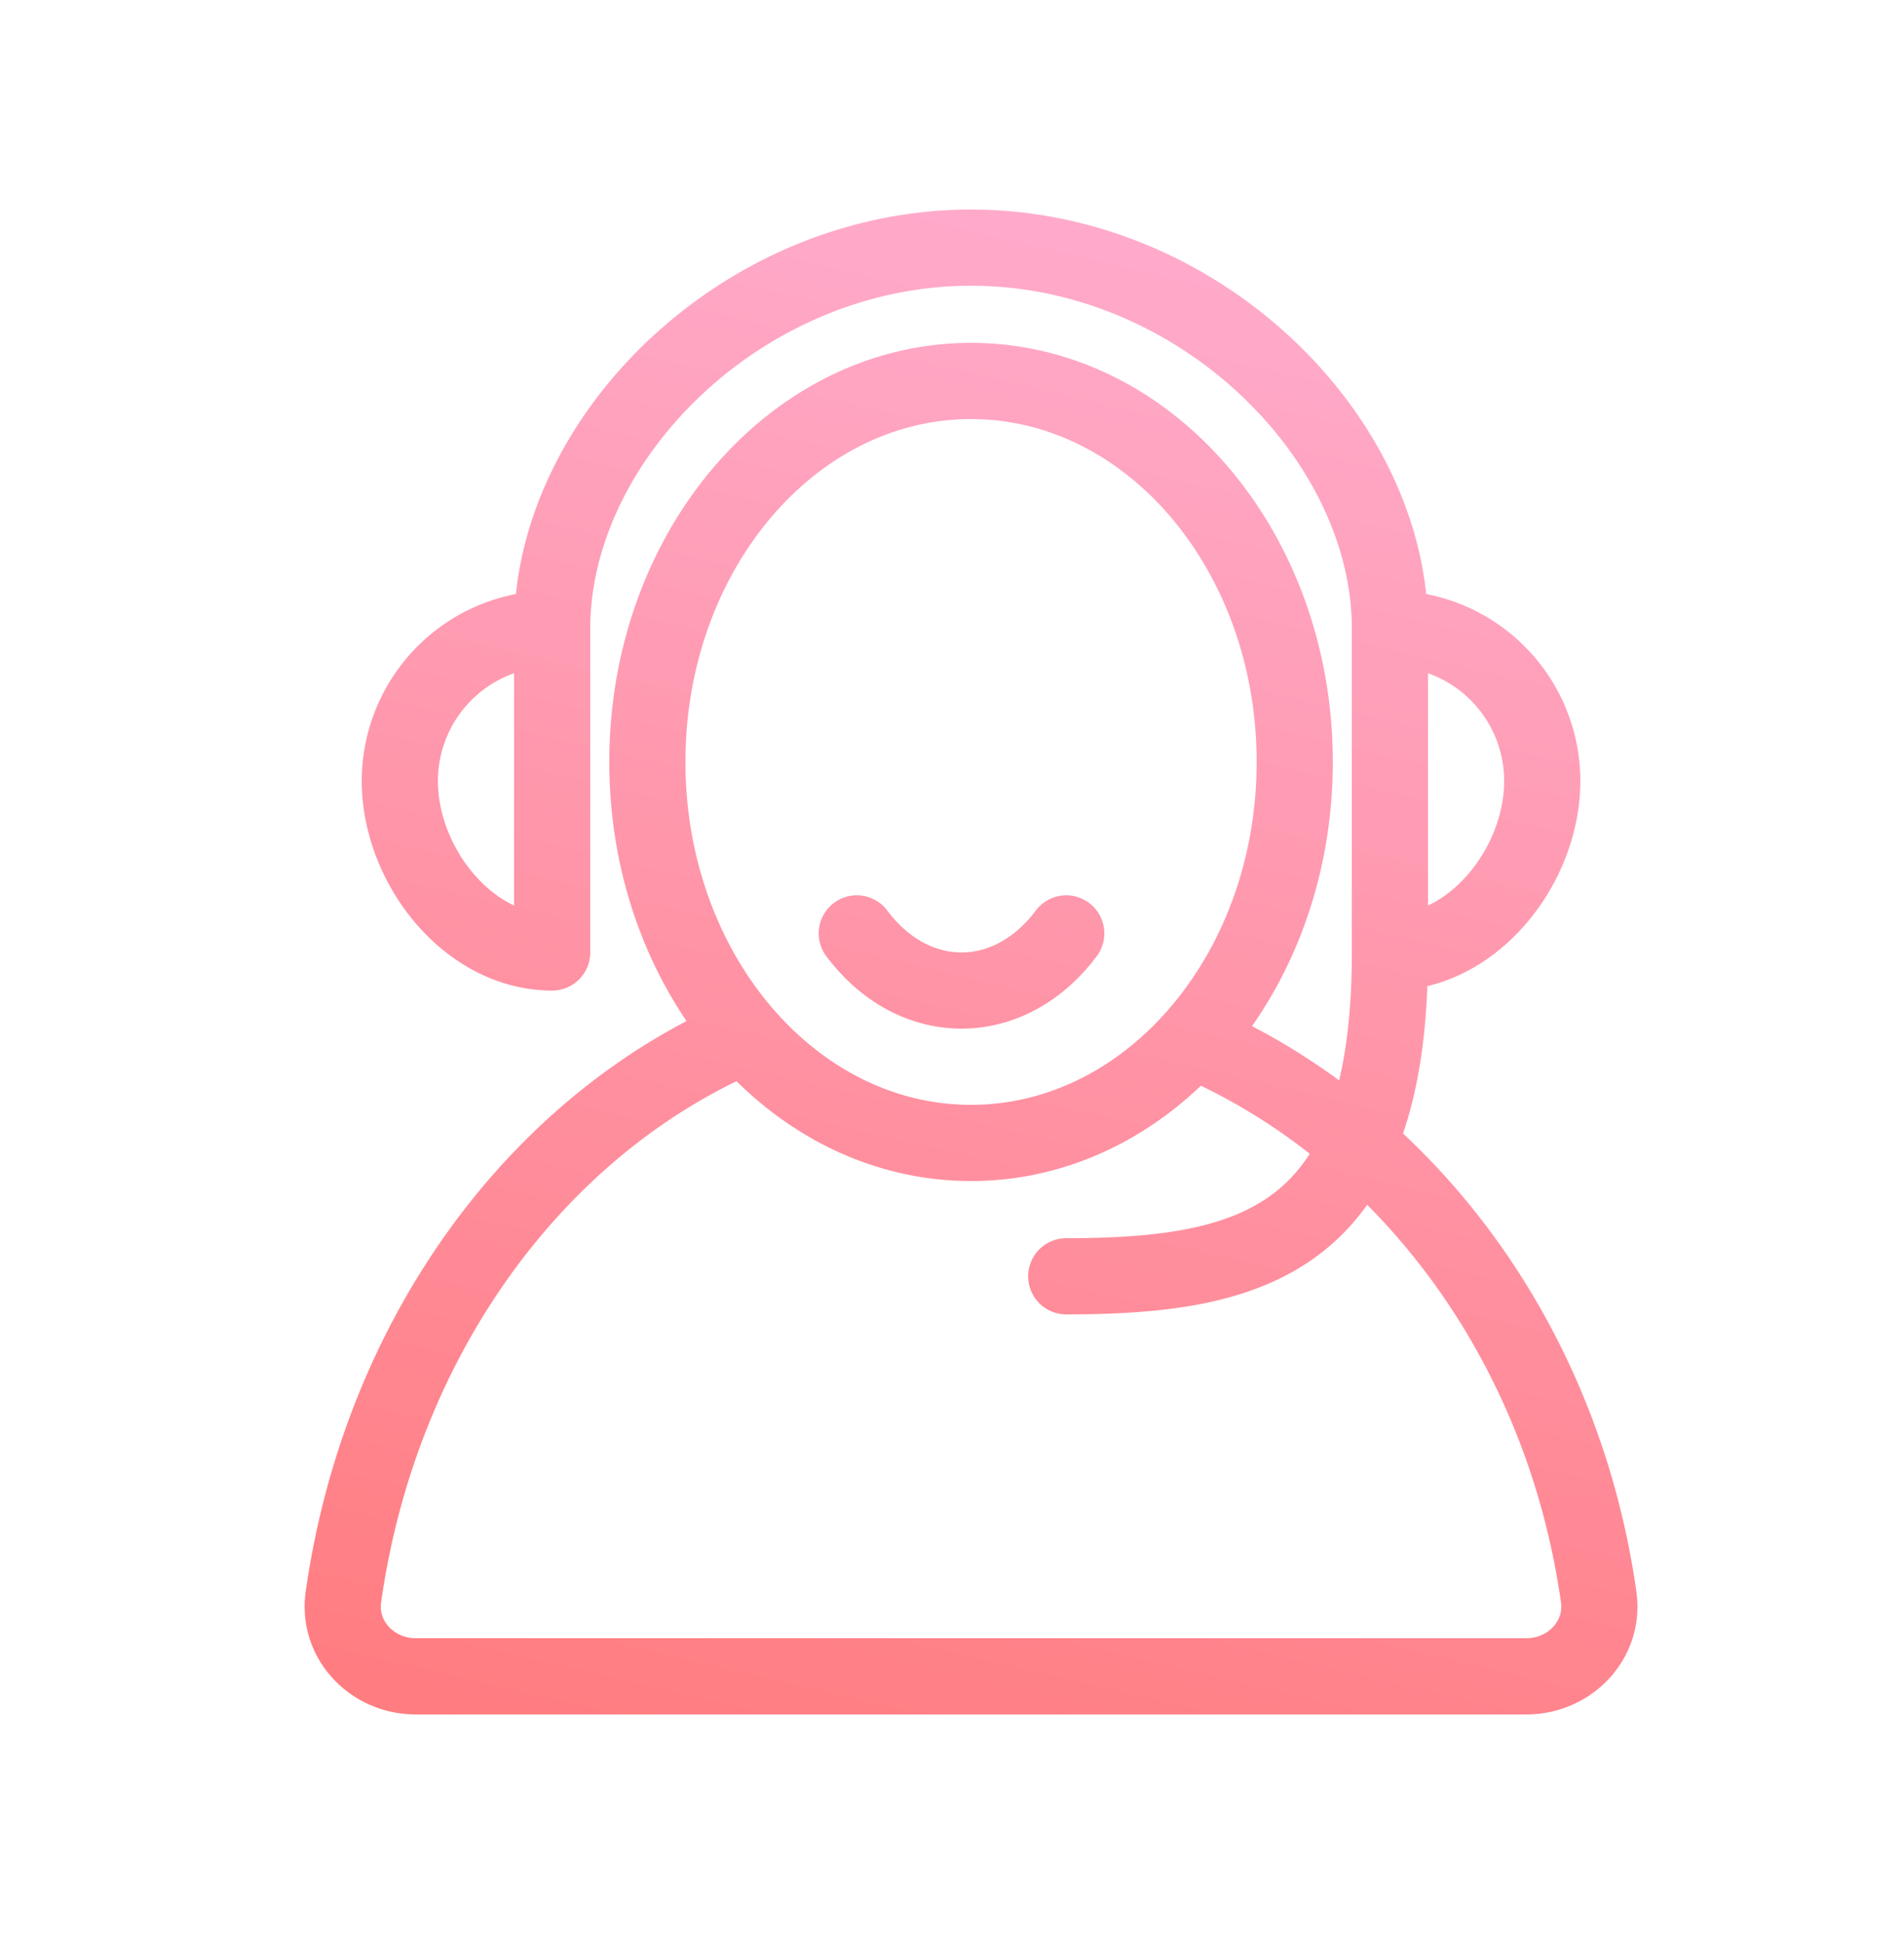 <svg xmlns="http://www.w3.org/2000/svg" width="50" height="51" fill="none"><path stroke="url(#a)" stroke-linecap="round" stroke-linejoin="round" stroke-width="2" d="M22.5 24.5c1.5 2 4 2 5.5 0m-8.422 2.674c-5.483 2.336-9.594 7.93-10.56 14.743-.16 1.128.759 2.083 1.898 2.083h29.168c1.14 0 2.058-.955 1.898-2.083-.965-6.812-5.188-12.283-10.672-14.618m-11.732-.125C21.11 28.924 23.198 30 25.5 30c2.247 0 4.29-1.026 5.81-2.701m-11.732-.125C17.988 25.357 17 22.814 17 20c0-5.523 3.806-10 8.5-10S34 14.477 34 20c0 2.88-1.034 5.474-2.69 7.299M14.5 16.5V25c-2.21 0-4-2.29-4-4.5a4 4 0 0 1 4-4Zm0 0c0-5 5-10 11-10s11 5 11 10m0 8.5v-8.5m0 8.5c2.21 0 4-2.29 4-4.5a4 4 0 0 0-4-4m0 8.5c0 7.5-3.5 8.5-8.5 8.5"/><defs><linearGradient id="a" x1="26.915" x2="16.317" y1="2.184" y2="47.359" gradientUnits="userSpaceOnUse"><stop stop-color="#FFAED1"/><stop offset="1" stop-color="#FF7B7E"/></linearGradient></defs></svg>